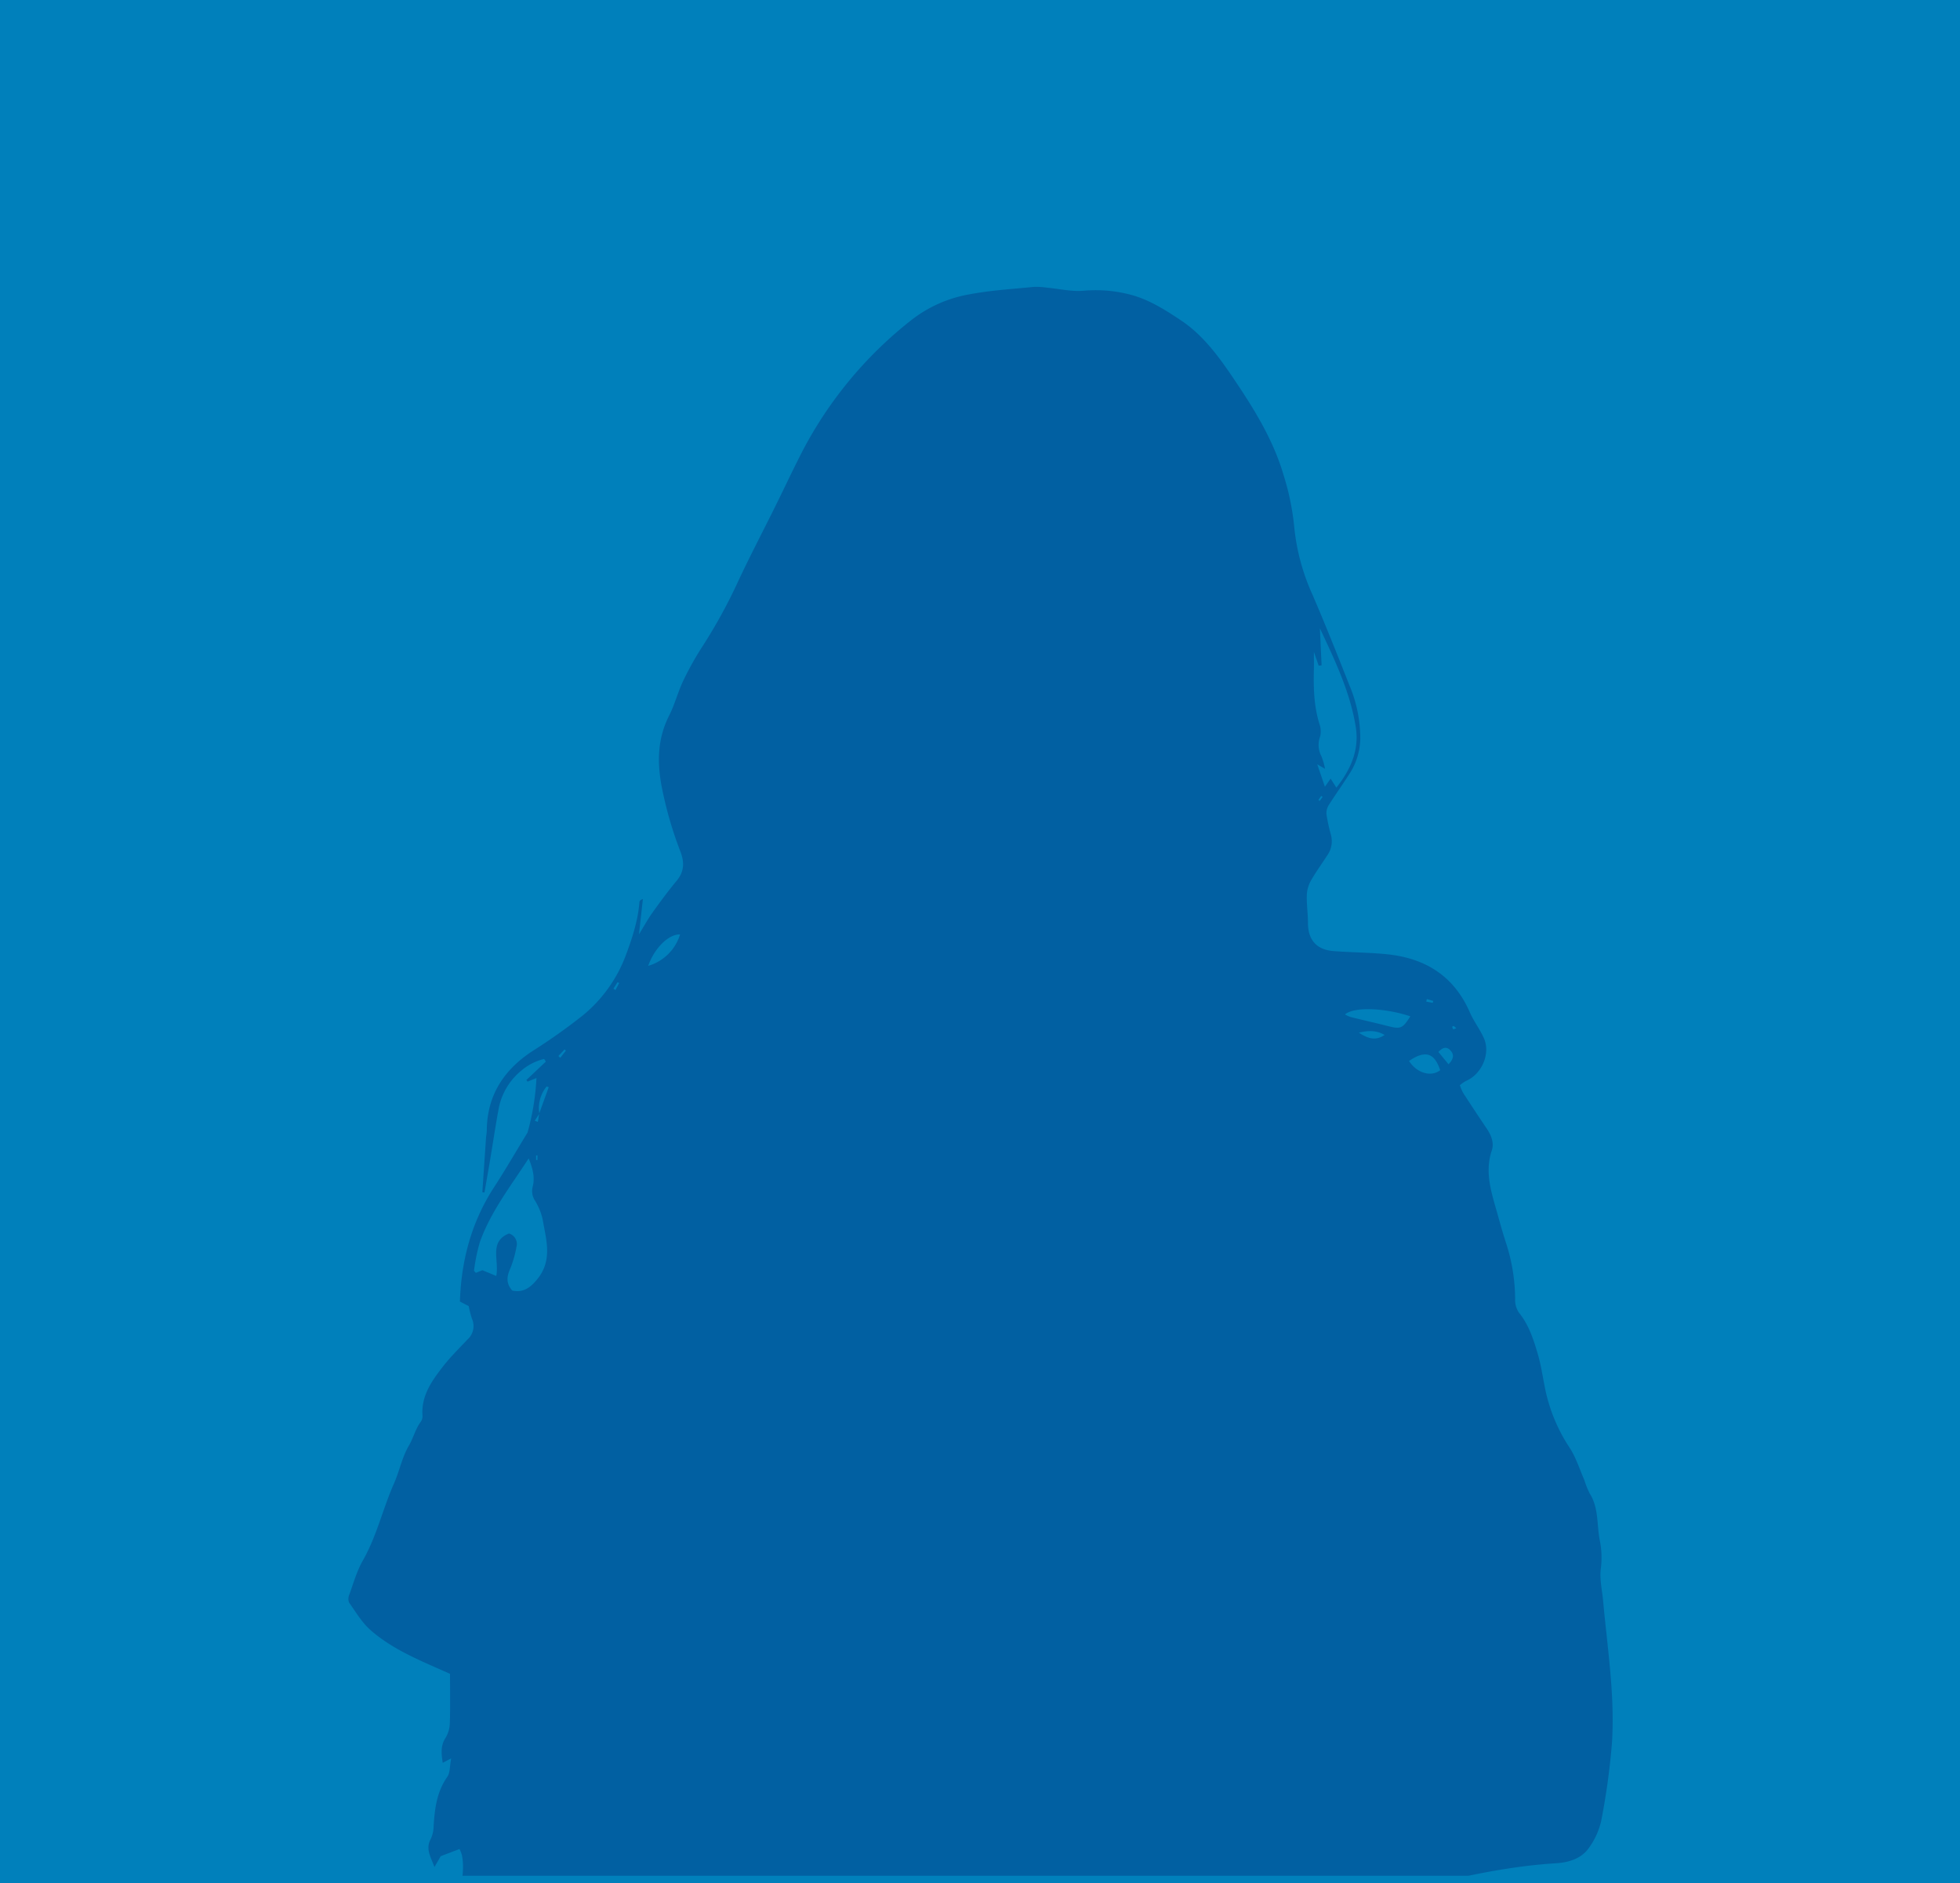 <svg xmlns="http://www.w3.org/2000/svg" xmlns:xlink="http://www.w3.org/1999/xlink" width="536" height="515" viewBox="0 0 536 515">
  <defs>
    <clipPath id="clip-path">
      <rect id="Rectangle_1295" data-name="Rectangle 1295" width="422" height="466" transform="translate(236.511 -20399.25)" fill="#fff"/>
    </clipPath>
    <clipPath id="clip-path-2">
      <rect id="Rectangle_1275" data-name="Rectangle 1275" width="653" height="490" transform="translate(0.469 -0.431)" fill="#0080bb"/>
    </clipPath>
    <clipPath id="clip-path-3">
      <rect id="Rectangle_221" data-name="Rectangle 221" width="345.742" height="626.863" fill="#0080bb"/>
    </clipPath>
  </defs>
  <g id="no-image-femme-fiche" transform="translate(-98 20630)">
    <rect id="Rectangle_1273" data-name="Rectangle 1273" width="536" height="515" transform="translate(98 -20630)" fill="#0080bb"/>
    <g id="Groupe_de_masques_19" data-name="Groupe de masques 19" transform="translate(-81.511 -181.751)" clip-path="url(#clip-path)">
      <g id="Groupe_de_masques_15" data-name="Groupe de masques 15" transform="translate(121.042 -20424.818)" clip-path="url(#clip-path-2)">
        <g id="Groupe_2912" data-name="Groupe 2912" transform="translate(153.742 54.995)" style="mix-blend-mode: multiply;isolation: isolate">
          <g id="Groupe_1828" data-name="Groupe 1828" transform="translate(0 0)" clip-path="url(#clip-path-3)">
            <path id="Tracé_1521" data-name="Tracé 1521" d="M45.981,626.866c-.054-3.453-.634-7-.051-10.342a96.04,96.04,0,0,0,1.509-20.988c-.33-7.1,1.4-13.956,2-20.938a64.508,64.508,0,0,1,4.445-17.4c.474-1.252.147-2.786.506-4.105.854-3.142,1.418-6.5,2.993-9.27a37.251,37.251,0,0,0,3.6-9.131c1.417-5.332,3.487-10.488,5.148-15.76a29.069,29.069,0,0,0,1.211-6.032c.234-2.547,1.152-4.26,3.851-4.824A2.546,2.546,0,0,0,72.8,506.62a8.573,8.573,0,0,1,2.924-3.854c4.06-3.528,4.292-8.676,5.121-13.335.43-2.42-1.168-5.2-1.985-8.337-3.13.59-6.143,1.15-9.154,1.727-3.5.672-6.978,1.578-10.512,1.982-4.312.492-7.7-1.5-10.2-4.913a38.61,38.61,0,0,1-3.237-5.286A130.283,130.283,0,0,1,35.641,448.93c-.237-.892-.572-1.758-.861-2.638H29.936c-1.388-1.64-.753-3.2-.229-4.975,1.184-4.016,2.15-8.125,1.343-12.378a9.656,9.656,0,0,0-.67-1.662l-5.128,1.953L23.541,432.2c-1.049-2.831-2.521-4.978-.994-7.733a8.545,8.545,0,0,0,.766-3.521c.3-4.729.858-9.311,3.722-13.39.813-1.157.667-2.984,1.067-5.06l-2.3,1.2c-.373-2.447-.638-4.621.756-6.812a8.2,8.2,0,0,0,1.181-3.964c.145-4.385.054-8.779.054-13.567-1.021-.45-2.471-1.087-3.919-1.727-6.3-2.789-12.618-5.652-17.822-10.23-2.343-2.061-4.007-4.912-5.841-7.5a2.751,2.751,0,0,1,.021-2.14c1.156-3.165,2.068-6.492,3.723-9.389,3.811-6.672,5.453-14.161,8.524-21.093,1.51-3.407,2.163-7.084,4.111-10.417,1.161-1.987,1.742-4.451,3.2-6.432a2.584,2.584,0,0,0,.482-1.592c-.426-5.5,2.558-9.629,5.666-13.617,2.016-2.587,4.384-4.9,6.639-7.3a4.893,4.893,0,0,0,1.235-5.625,26.509,26.509,0,0,1-.9-3.5l-2.414-1.253c.376-11.375,3.2-21.819,9.372-31.311,3.122-4.8,5.989-9.767,8.972-14.659a.982.982,0,0,0,.149-.239,67.088,67.088,0,0,0,2.44-14.926l-2.415.991-.345-.436,5.328-5.039-.466-.726a15.006,15.006,0,0,0-6.191,3.146,17.724,17.724,0,0,0-6.131,9.888c-.926,4.793-1.621,9.631-2.431,14.447-.507,3.017-1.041,6.029-1.562,9.043l-.585-.084q.5-7.447,1.009-14.894c.045-.655.2-1.307.208-1.96.065-9.46,4.5-16.412,12.241-21.578a160.017,160.017,0,0,0,13.977-9.882,38.787,38.787,0,0,0,11.751-16.346c1.784-4.781,3.369-9.554,3.769-14.664.025-.325.269-.633.951-.851l-1.078,9.669c1.44-2.341,2.458-4.229,3.7-5.96,2.117-2.957,4.271-5.9,6.6-8.69,2.064-2.475,2.163-4.982,1.089-7.869a105.274,105.274,0,0,1-5.265-18.377c-1.168-6.6-.976-12.828,2.122-18.928,1.568-3.087,2.419-6.53,3.917-9.658a83.01,83.01,0,0,1,5.338-9.488,143.789,143.789,0,0,0,9.693-17.738c3.184-6.795,6.67-13.447,10-20.173,2.539-5.126,4.955-10.314,7.577-15.4A110.589,110.589,0,0,1,153.976,9.1a35.627,35.627,0,0,1,15.862-7.023C175.644.97,181.6.625,187.5.035a20.153,20.153,0,0,1,3.66.236c3.317.285,6.477,1.108,9.985.812A37.177,37.177,0,0,1,215.04,2.5c4.488,1.4,8.692,4.049,12.653,6.7,5.962,3.984,10.182,9.711,14.158,15.584,5.659,8.358,11,16.877,13.879,26.667a69.827,69.827,0,0,1,2.933,14.267A58.686,58.686,0,0,0,263.7,84.329c3.533,8.2,6.823,16.5,10.108,24.808a37.292,37.292,0,0,1,2.9,13.429,18.143,18.143,0,0,1-2.53,9.978c-1.926,3.1-4.079,6.065-6.032,9.153a4.176,4.176,0,0,0-.674,2.535,44.6,44.6,0,0,0,1.234,5.7,6.741,6.741,0,0,1-1.044,5.635c-1.533,2.37-3.211,4.656-4.582,7.115a8.782,8.782,0,0,0-.985,3.95c-.055,2.43.326,4.867.319,7.3-.013,4.644,2.3,7.392,6.994,7.76,4.882.382,9.8.372,14.665.873,10.445,1.076,18.287,5.954,22.6,15.857,1.078,2.475,2.79,4.675,3.876,7.147,1.849,4.208-.645,9.826-4.9,11.629a10.547,10.547,0,0,0-1.7,1.177,13.822,13.822,0,0,0,.91,2.117q3.2,4.936,6.489,9.816c1.208,1.8,2.019,3.876,1.347,5.877-2.038,6.062-.056,11.668,1.53,17.347.784,2.807,1.567,5.617,2.481,8.382a50.073,50.073,0,0,1,2.362,14.98,6.279,6.279,0,0,0,1.017,3.652c2.709,3.318,3.968,7.252,5.14,11.2.852,2.873,1.308,5.866,1.883,8.817a45.862,45.862,0,0,0,6.792,16.853c1.789,2.7,2.777,5.929,4.09,8.936a25.627,25.627,0,0,0,1.451,3.639c2.53,3.952,1.933,8.527,2.768,12.812a23.606,23.606,0,0,1,.29,7.8c-.375,2.816.355,5.78.618,8.678,1.172,12.912,3.247,25.8,2.444,38.8a189.857,189.857,0,0,1-2.954,21.481,19.965,19.965,0,0,1-3.173,7.129c-2.126,3.234-5.627,4.254-9.34,4.487-14.857.929-29.224,4.5-43.6,8.022a7.274,7.274,0,0,0-1.347.673c.75,3.733,1.338,7.426,2.257,11.035a23.5,23.5,0,0,1-.434,12.257c-2.011,7.284-.839,14.335,1.255,21.331.844,2.819,1.082,5.628-.192,8.256-1.216,2.507-.573,4.544.837,6.566,1.933,2.773,4.331,5.4,4.8,8.828.745,5.489,2.963,10.463,4.932,15.514,1.942,4.982,4.313,9.8,6.457,14.7a34.011,34.011,0,0,1,1.792,4.708c1.245,4.623,2.1,9.365,3.6,13.9,1.808,5.467,1.855,11.094,2.221,16.693q1.167,17.868,3.679,35.589c.819,5.828.991,11.747,1.456,17.624Zm6.2-400.74,2.605-7.217-.574-.18a9.337,9.337,0,0,0-1.988,7.435l-1.254,1.918.843.322q.183-1.139.367-2.277m-7.393,48.4c2.811.617,4.815-.508,6.988-3.243,4.142-5.212,2.258-10.837,1.32-16.36a16.953,16.953,0,0,0-2.175-5.162,4.737,4.737,0,0,1-.495-3.732c.618-2.515-.014-4.875-1.12-7.641-5.058,7.783-10.459,14.695-13.384,23a50.837,50.837,0,0,0-1.56,7.643c-.031.171.3.409.5.659l1.785-.72,3.788,1.571c.883-4.231-2.09-9.363,3.477-11.616a2.991,2.991,0,0,1,2.047,3.691,29.107,29.107,0,0,1-1.7,5.929c-.929,2.078-1.215,3.918.526,5.977M265.676,93.4c.162,3.51.314,6.825.467,10.14l-.794.1c-.373-1.072-.746-2.145-1.309-3.767,0,2,.032,3.4-.006,4.795-.139,5.075.01,10.106,1.554,15.02a6.009,6.009,0,0,1,.159,3.29,6.67,6.67,0,0,0,.339,5.41,17.307,17.307,0,0,1,.991,3.446l-2.121-1.218,2.092,6.126,1.566-2.21,1.57,2.464c3.959-5.012,6.311-10.317,5.288-16.67-1.536-9.541-5.69-18.155-9.8-26.922m24.735,106.127c-7.123-2.343-15.411-2.644-17.868-.513a8.831,8.831,0,0,0,1.5.7c3.459.859,6.937,1.64,10.39,2.52,3.309.843,3.9.611,5.974-2.707m-.347,12.221c2.118,3.308,6.04,4.465,8.519,2.513-1.324-3.889-3.381-6.072-8.519-2.513M81.994,185.725a12.8,12.8,0,0,0,8.705-8.582c-3.059-.121-7,3.679-8.705,8.582m194.325,18.287c2.156,1.34,4.335,2.484,7.059.619-2.439-1.419-4.734-1.168-7.059-.619m24.538,8.635c1.4-1.43,1.583-2.608.544-3.764-1.014-1.127-2.081-.917-3.319.4l2.775,3.369m-243.42-2.258.508.487,1.54-1.971-.371-.32-1.677,1.8M72.48,191.976l.549.368,1.023-1.916-.435-.231-1.136,1.779M294.914,194.8q-.075.357-.152.714l1.788.328.119-.52-1.755-.521m-28.487-55.28-.381-.269-.776,1.123.349.246.808-1.1M302.963,202.8a3.59,3.59,0,0,0-.673-.6c-.094-.046-.438.166-.429.2.06.233.13.54.3.643.132.077.422-.115.8-.239M51.338,238.831h.368v-1.25h-.368Z" transform="translate(0 -0.003)" fill="#0160a2" />
          </g>
        </g>
      </g>
    </g>
  </g>
</svg>
